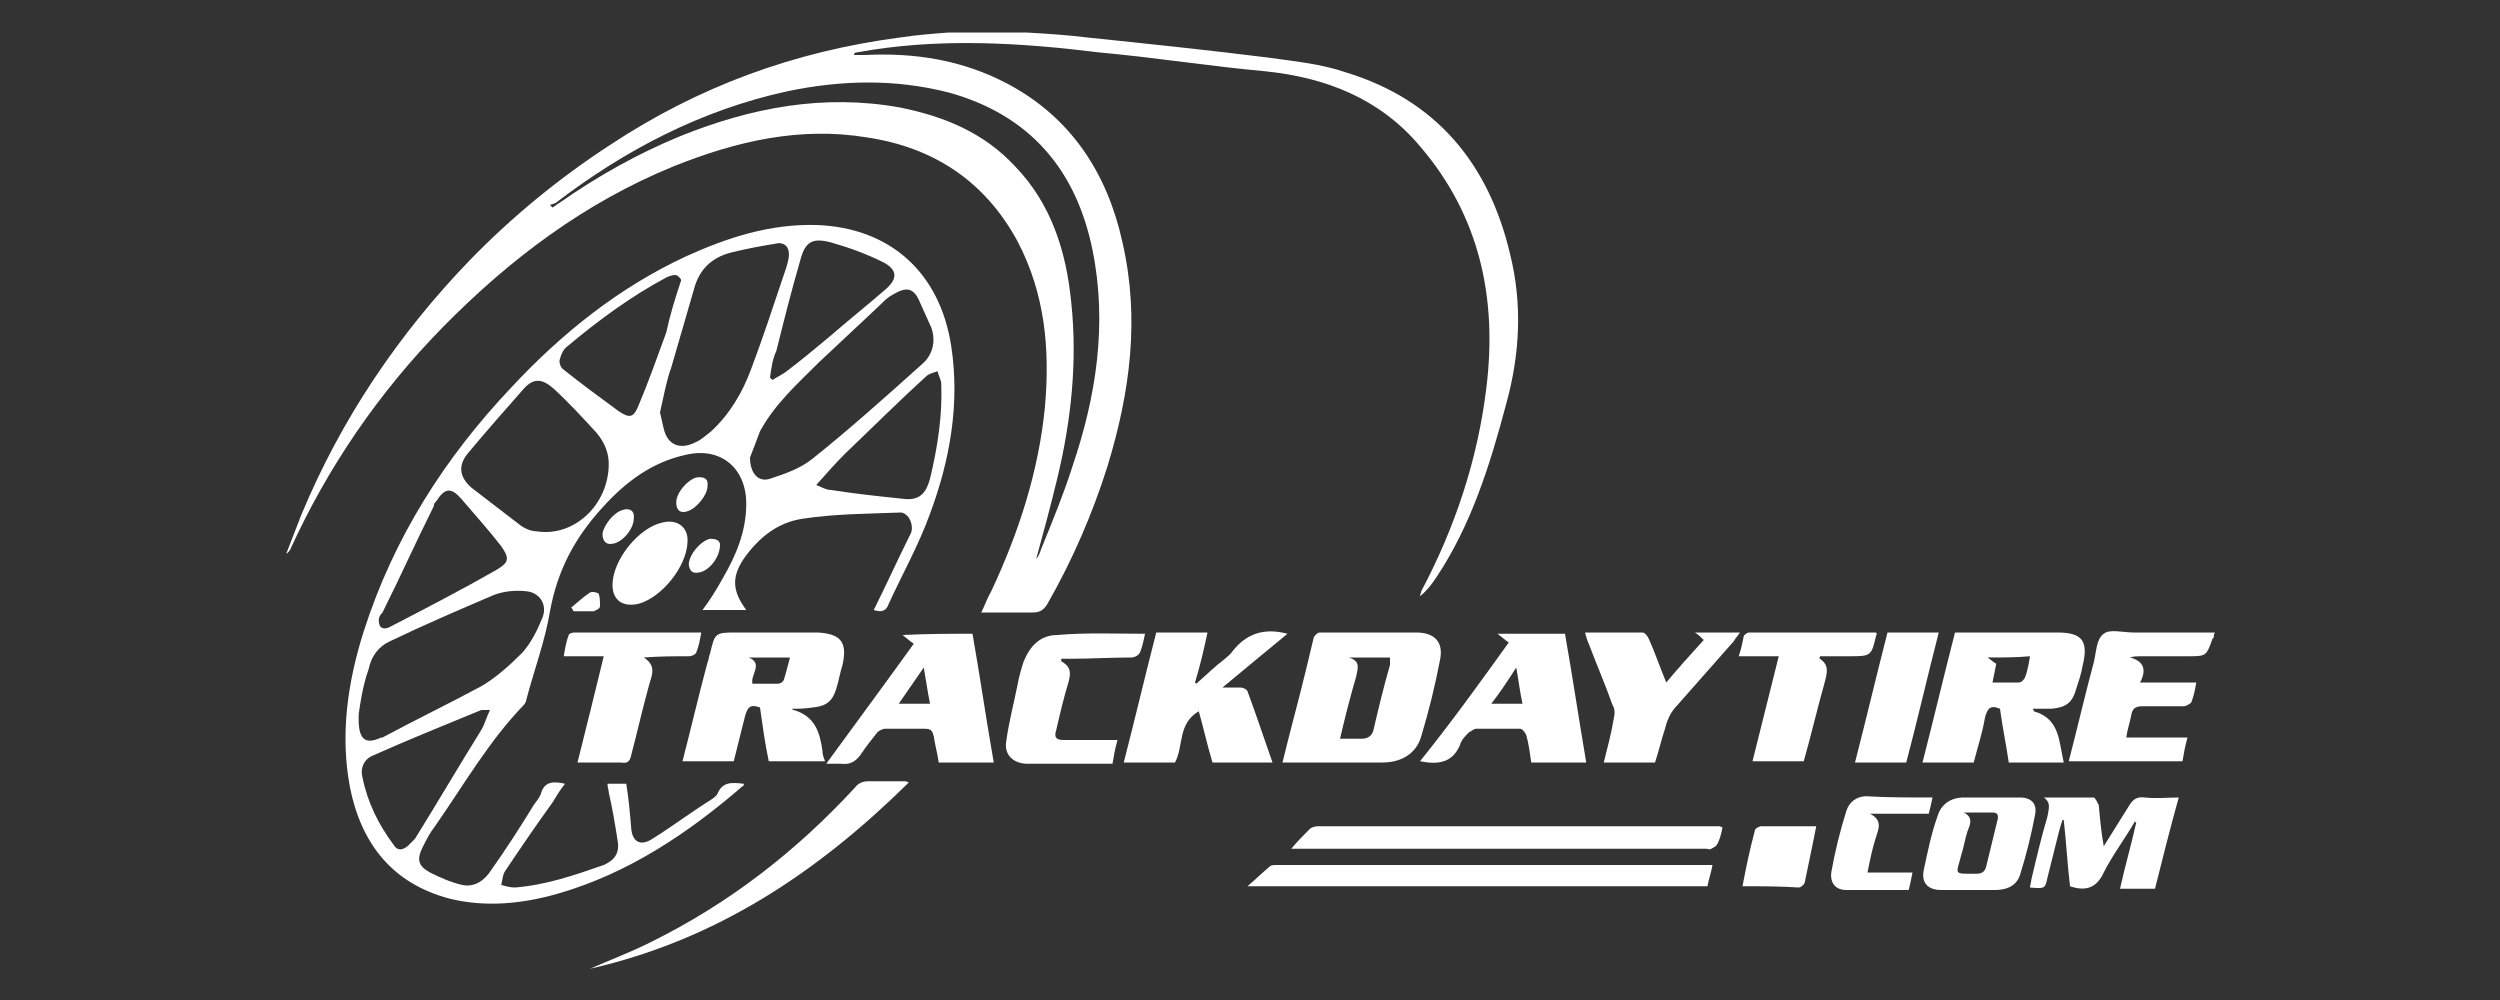 <?xml version="1.0" encoding="utf-8"?>
<!-- Generator: Adobe Illustrator 27.9.0, SVG Export Plug-In . SVG Version: 6.00 Build 0)  -->
<svg version="1.1" id="TDT" xmlns="http://www.w3.org/2000/svg" xmlns:xlink="http://www.w3.org/1999/xlink" x="0px" y="0px"
	 viewBox="0 0 200 80" style="enable-background:new 0 0 200 80;" xml:space="preserve">
<rect x="0" y="0" width="200" height="80" fill="#333333" stroke="none"/>
<style type="text/css">
	.st0{fill:#FFFFFF;}
</style>
<g>
	<path class="st0" d="M82.1,2.6C83.8,2.7,85.4,2.8,87,3c4.8,0.5,9.6,1,14.4,1.6c2.1,0.3,4.3,0.5,6.3,1.2c7.2,2.2,11.4,7.3,13.1,14.5
		c1,4,0.8,8-0.3,12c-1.3,4.9-2.8,9.7-5.6,13.9c-0.4,0.6-0.8,1.1-1.3,1.5c0-0.1,0.1-0.3,0.1-0.4c2.7-5.1,4.5-10.5,5.2-16.2
		c0.9-7.2-0.5-13.8-5.3-19.4c-3.2-3.8-7.5-5.5-12.4-6c-4.4-0.4-8.8-1.1-13.2-1.5C81.5,3.4,75,3,68.5,4.2c-0.1,0-0.1,0-0.2,0.2
		c0.3,0,0.6,0,0.9,0c4-0.2,7.8,0.4,11.4,2.3c5.1,2.7,8,7.2,9.2,12.7c1.4,6.1,0.6,12-1.2,17.9c-1.2,3.8-2.8,7.5-4.8,11
		c-0.3,0.5-0.6,0.7-1.2,0.7c-1.3,0-2.7,0-4.1,0c0.3-0.6,0.5-1.2,0.8-1.7c2.2-4.7,3.8-9.6,4.3-14.8c0.4-4.6,0-9-2.2-13.2
		c-2.6-4.8-6.7-7.5-12-8.3c-5.4-0.9-10.5,0.3-15.5,2.3c-7.1,2.9-13.1,7.4-18.5,12.9c-5.1,5.2-9.2,11.2-12.2,17.8
		c-0.1,0.1-0.1,0.2-0.3,0.3c0.4-1,0.8-2.1,1.2-3.1c3.2-7.7,7.8-14.5,13.5-20.4c3.4-3.5,7.2-6.6,11.2-9.2C55.9,6.9,63.6,4.1,72,3
		c1.3-0.2,2.6-0.3,3.9-0.4C78,2.6,80.1,2.6,82.1,2.6z M82.9,44.7C82.9,44.7,83,44.7,82.9,44.7c0.2-0.2,0.3-0.5,0.4-0.8
		c0.9-2.2,1.8-4.4,2.5-6.6c1.9-5.6,2.8-11.4,1.6-17.3c-1.3-6.4-5-10.8-11.5-12.6c-4.3-1.1-8.6-1-12.9-0.1c-6.9,1.5-13,4.7-18.5,8.9
		c-0.1,0.1-0.3,0.1-0.5,0.2c0.1,0.1,0.1,0.1,0.2,0.2c0.2-0.1,0.4-0.3,0.6-0.4c3-2.1,6.2-3.9,9.6-5.3C60.1,8.6,65.9,7.5,72,8.6
		c3.5,0.7,6.7,2,9.2,4.7c2.9,3,4.1,6.8,4.5,10.9c0.5,4.7,0,9.4-1.1,14C84.1,40.3,83.5,42.5,82.9,44.7z"/>
	<path class="st0" d="M177.1,51c0,0-0.1,0.1-0.1,0.1c-0.5,1.4-0.5,1.4-2,1.4c-1.3,0-2.6,0-3.8,0c-0.2,0-0.5,0-0.8,0.1
		c1.2,0.3,1.3,1.1,0.8,2c1.6,0,3,0,4.5,0c-0.1,0.6-0.2,1.1-0.4,1.6c-0.1,0.1-0.4,0.3-0.6,0.3c-1.1,0-2.2,0-3.3,0
		c-0.6,0-0.8,0.2-0.9,0.7c-0.1,0.6-0.3,1.1-0.4,1.8c1.7,0,3.2,0,4.9,0c-0.2,0.7-0.3,1.3-0.4,1.9c-3,0-6,0-9.1,0
		c0.7-2.7,1.3-5.3,2-7.9c0.2-0.8,0.2-1.9,0.8-2.3c0.5-0.4,1.5-0.1,2.4-0.1c2.2,0,4.4,0,6.5,0C177.1,50.7,177.1,50.9,177.1,51z"/>
	<path class="st0" d="M69.9,48.8c1-2,1.9-4,2.9-6c0.2-0.3,0.2-0.8,0-1.2c-0.1-0.3-0.5-0.6-0.7-0.6c-2.6,0.1-5.3,0.1-7.9,0.5
		c-2,0.3-3.5,1.5-4.7,3.2c-1,1.5-0.9,2.6,0.2,4.1c-1.2,0-2.3,0-3.5,0c0.6-0.8,1.1-1.6,1.6-2.5c1.1-1.9,1.9-3.8,1.9-6
		c0-2.9-2.1-4.6-4.9-3.9c-2.7,0.6-4.8,2.2-6.6,4.2c-2.2,2.4-3.6,5-4.2,8.3c-0.4,2.4-1.3,4.8-1.9,7.1c0,0.1-0.1,0.3-0.2,0.4
		c-2.8,2.9-4.8,6.4-7.1,9.7c-0.4,0.5-0.7,1.1-1,1.7c-0.5,1-0.3,1.5,0.6,2c0.8,0.4,1.7,0.8,2.6,1c1,0.2,1.8-0.4,2.3-1.2
		c1.2-1.7,2.3-3.4,3.4-5.2c0.2-0.3,0.5-0.6,0.6-1c0.3-0.9,1-0.9,1.9-0.7c-0.4,0.5-0.7,1-1,1.5c-1.3,1.8-2.6,3.7-3.8,5.5
		c-0.2,0.3-0.2,0.7-0.3,1.1c0.4,0.1,0.7,0.2,1.1,0.2c2.5-0.2,4.8-1,7.1-1.8c0.9-0.4,1.3-1,1.1-2c-0.2-1.3-0.4-2.5-0.7-3.8
		c0-0.2-0.1-0.4-0.1-0.7c0.5,0,1,0,1.5,0c0.2,1.2,0.3,2.4,0.4,3.6c0.1,1.1,0.8,1.4,1.7,0.8c1.6-1,3.2-2.2,4.8-3.2
		c0.1-0.1,0.3-0.2,0.4-0.4c0.4-1,1.2-0.9,2.1-0.8c0,0.1,0,0.2-0.1,0.2c-4.4,3.8-9.2,7-14.8,8.6c-2.8,0.8-5.7,1.1-8.6,0.4
		c-4.6-1.2-7.1-4.4-8-8.9c-0.8-4.2-0.2-8.4,1.1-12.5c2.4-7.5,6.5-13.9,11.8-19.5c4-4.3,8.6-8,14-10.5c3.3-1.5,6.7-2.6,10.4-2.5
		c5.9,0.2,9.9,3.8,10.8,9.7c0.7,4.6-0.1,9.1-1.7,13.4c-0.9,2.5-2.2,4.8-3.3,7.2C70.9,48.9,70.5,49,69.9,48.8z M48.7,37.1
		c0-0.8-0.3-1.7-1-2.5c-1.1-1.2-2.2-2.4-3.4-3.5c-0.9-0.8-1.6-0.9-2.4,0c-1.5,1.7-3,3.4-4.5,5.2c-0.8,1-0.6,1.9,0.3,2.7
		c1.3,1,2.6,2,3.9,3c0.4,0.3,0.9,0.5,1.3,0.5C45.9,43,48.7,40.4,48.7,37.1z M28.7,57.1c-0.1,2.1,0.5,2.5,1.8,1.9c0,0,0,0,0.1,0
		c2.6-1.4,5.3-2.7,7.9-4.1c1.2-0.7,2.3-1.7,3.3-2.7c0.7-0.8,1.2-1.8,1.6-2.8c0.4-1-0.2-2-1.3-2.1c-0.9-0.1-1.8,0-2.6,0.3
		c-2.8,1.2-5.6,2.4-8.3,3.7c-0.9,0.4-1.5,1.2-1.7,2.2C29,54.9,28.8,56.4,28.7,57.1z M60,36.6c0,1.3,0.7,2,1.6,1.7
		c1.2-0.4,2.4-0.8,3.4-1.6c3-2.4,5.9-5,8.8-7.6c0.8-0.7,1.1-1.8,0.7-2.9c-0.3-0.7-0.6-1.3-0.9-2c-0.6-1.5-1.4-1.1-2.4-0.5
		c-0.3,0.2-0.6,0.5-0.9,0.8c-1.6,1.5-3.2,3-4.8,4.5c-1.7,1.7-3.5,3.3-4.7,5.5C60.5,35.3,60.2,36.1,60,36.6z M52.8,33
		C52.8,33,52.9,33,52.8,33c0.1,0.4,0.2,0.9,0.3,1.3c0.3,1.3,1.3,1.7,2.5,1.1c0.5-0.2,0.9-0.6,1.3-0.9c1.5-1.4,2.5-3.1,3.2-5
		c0.9-2.4,1.7-4.8,2.5-7.2c0.2-0.6,0.4-1.1,0.5-1.7c0.1-0.8-0.3-1.3-1.1-1.1c-1.2,0.2-2.3,0.4-3.5,0.7c-1.6,0.4-2.6,1.4-3,3
		c-0.6,2.1-1.2,4.1-1.8,6.2C53.3,30.5,53.1,31.7,52.8,33z M39.2,56.8c-0.4,0-0.5,0-0.7,0c-2.9,1.2-5.9,2.4-8.8,3.7
		c-0.6,0.3-0.9,1-0.7,1.7c0.4,2,1.3,3.8,2.5,5.4c0.3,0.5,0.7,0.4,1.1,0.1c0.2-0.2,0.4-0.4,0.6-0.6c1.8-2.9,3.5-5.8,5.3-8.7
		C38.8,57.9,38.9,57.4,39.2,56.8z M54.5,22.4C54.4,22.2,54.2,22,54,22c-0.2,0-0.5,0.1-0.7,0.2c-2.8,1.5-5.4,3.4-7.9,5.5
		c-0.3,0.2-0.5,0.6-0.6,1c-0.1,0.2,0,0.6,0.2,0.8c1.5,1.2,3,2.3,4.5,3.4c0.9,0.6,1.2,0.5,1.6-0.5c0.8-1.9,1.5-3.9,2.2-5.8
		C53.6,25.2,54,23.9,54.5,22.4z M65.3,38.8c0.5,0.2,0.8,0.4,1.2,0.4c1.9,0.3,3.8,0.5,5.7,0.7c1.4,0.2,1.9-0.5,2.2-1.6
		c0.6-2.5,1-5,0.9-7.6c0-0.3-0.2-0.6-0.3-1c-0.3,0.1-0.7,0.2-0.9,0.4c-2.2,2-4.3,4.1-6.5,6.2C66.8,37.1,66.1,37.9,65.3,38.8z
		 M61.6,30.2c0.1,0.1,0.1,0.1,0.2,0.2c0.3-0.2,0.7-0.4,1-0.6c1.2-0.9,2.4-1.9,3.6-2.9c1.5-1.3,3-2.5,4.5-3.8
		c0.9-0.8,0.9-1.5-0.2-2.1c-1.4-0.7-2.8-1.2-4.2-1.6c-1.5-0.4-2.1-0.1-2.5,1.5c-0.7,2.4-1.3,4.8-1.9,7.2
		C61.8,28.7,61.7,29.5,61.6,30.2z M30.3,49.6c0,0.6,0.3,0.8,0.8,0.6c2.9-1.5,5.8-3,8.6-4.6c1-0.6,1.1-0.9,0.4-1.9
		c-1-1.3-2.1-2.5-3.2-3.8c-0.8-0.9-1.3-0.9-2,0.2c-0.1,0.1-0.2,0.2-0.2,0.4c-1.4,2.8-2.7,5.7-4.1,8.5C30.4,49.2,30.3,49.4,30.3,49.6
		z"/>
	<path class="st0" d="M162.6,56.7c0.1,0.1,0.1,0.1,0.1,0.2c2.1,0.6,2,2.4,2.4,4.1c-1.5,0-2.9,0-4.4,0c-0.2-1.4-0.5-2.8-0.7-4.3
		c-0.7-0.3-1-0.1-1.2,0.7c-0.2,1.2-0.6,2.4-0.9,3.6c-1.4,0-2.7,0-4.1,0c0.9-3.5,1.7-6.9,2.6-10.4c0.3,0,0.5,0,0.8,0
		c2.4,0,4.7,0,7.1,0c0.1,0,0.2,0,0.3,0c2,0,2.5,0.7,2,2.7c-0.1,0.6-0.3,1.2-0.5,1.8c-0.3,1.1-0.8,1.5-2,1.6
		C163.5,56.7,163.1,56.7,162.6,56.7z M159,52.6c0.3,0.2,0.5,0.4,0.7,0.5c-0.1,0.5-0.2,1-0.3,1.5c0.8,0,1.4,0,2.1,0
		c0.2,0,0.4-0.2,0.5-0.4c0.2-0.5,0.3-1.1,0.4-1.7C161.3,52.6,160.2,52.6,159,52.6z"/>
	<path class="st0" d="M63.4,56.7c0,0.1,0,0.1,0.1,0.1c1.7,0.5,2.1,1.8,2.3,3.3c0,0.3,0.1,0.5,0.2,0.8c-1.5,0-2.9,0-4.5,0
		c-0.3-1.4-0.5-2.9-0.7-4.3c-0.8-0.3-1,0-1.2,0.7c-0.3,1.2-0.6,2.4-0.9,3.6c-1.4,0-2.7,0-4.1,0c0.7-2.7,1.3-5.3,2-7.9
		c0.1-0.2,0.1-0.5,0.2-0.7c0.4-1.7,0.4-1.7,2.2-1.7c2,0,4,0,6,0c0.1,0,0.3,0,0.4,0c1.9,0.1,2.4,0.8,2,2.6c-0.2,0.6-0.3,1.3-0.5,1.9
		c-0.3,1-0.8,1.4-1.9,1.5C64.3,56.7,63.9,56.7,63.4,56.7z M59.9,52.6c1.2,0.5,0.1,1.4,0.3,2.1c0.7,0,1.3,0,2,0
		c0.2,0,0.4-0.1,0.5-0.3c0.2-0.6,0.3-1.1,0.5-1.8C62,52.6,61,52.6,59.9,52.6z"/>
	<path class="st0" d="M102.6,61c0.6-2.5,1.3-5,1.9-7.5c0.2-0.8,0.4-1.7,0.6-2.5c0.1-0.2,0.3-0.4,0.5-0.4c2.6,0,5.2,0,7.7,0
		c1.5,0,2.2,0.8,1.9,2.2c-0.4,2.1-0.9,4.1-1.5,6.1c-0.4,1.4-1.6,2.1-3.1,2.1c-2.5,0-4.9,0-7.4,0C103.1,61,102.9,61,102.6,61z
		 M107.2,59.1c0.7,0,1.2,0,1.7,0c0.5,0,0.9-0.2,1-0.8c0.4-1.7,0.8-3.4,1.3-5.1c0-0.2,0-0.4,0-0.6c-1.1,0-2.2,0-3.3,0
		c1,0.3,0.7,0.9,0.6,1.5C108,55.8,107.6,57.4,107.2,59.1z"/>
	<path class="st0" d="M94,61c-1.3,0-2.6,0-4.1,0c0.9-3.5,1.7-6.9,2.6-10.4c1.4,0,2.7,0,4.1,0c-0.3,1.4-0.6,2.7-1,4
		c0,0,0.1,0.1,0.1,0.1c0.8-0.7,1.5-1.4,2.3-2c0.2-0.2,0.4-0.3,0.6-0.6c1.1-1.4,2.5-1.9,4.4-1.4c-1.7,1.4-3.4,2.8-5.2,4.3
		c0.6,0,1,0,1.4,0c0.2,0,0.5,0.1,0.6,0.3c0.7,1.9,1.3,3.7,2,5.7c-1.6,0-3.2,0-4.8,0c-0.4-1.3-0.7-2.7-1.1-4.1
		C94.2,57.9,94.7,59.7,94,61z"/>
	<path class="st0" d="M77.8,50.7c0.6,3.4,1.1,6.9,1.7,10.3c-1.5,0-2.9,0-4.4,0c-0.1-0.7-0.3-1.4-0.4-2.1c-0.1-0.4-0.2-0.6-0.7-0.6
		c-1.1,0-2.2,0-3.2,0c-0.2,0-0.6,0.2-0.7,0.4c-0.4,0.5-0.8,1-1.2,1.6c-0.4,0.6-0.9,0.9-1.6,0.8c-0.3,0-0.7,0-1.2,0
		c2.4-3.3,4.7-6.4,7-9.6c-0.3-0.2-0.5-0.4-0.9-0.7C74.2,50.7,76,50.7,77.8,50.7z M74.4,56.3c-0.2-1-0.3-1.8-0.5-2.9
		c-0.7,1-1.3,1.9-2,2.9C72.7,56.3,73.5,56.3,74.4,56.3z"/>
	<path class="st0" d="M120.7,51.4c-0.3-0.2-0.5-0.4-0.9-0.7c1.9,0,3.6,0,5.4,0c0.6,3.4,1.1,6.8,1.7,10.3c-1.5,0-2.9,0-4.4,0
		c-0.1-0.7-0.2-1.5-0.4-2.2c-0.1-0.2-0.3-0.5-0.5-0.5c-1.2,0-2.3,0-3.5,0c-0.2,0-0.4,0.2-0.6,0.3c-0.3,0.3-0.6,0.6-0.7,1
		c-0.6,1.4-1.7,1.6-3.2,1.3C116.1,57.8,118.4,54.6,120.7,51.4z M119.3,56.3c0.9,0,1.7,0,2.5,0c-0.2-0.9-0.3-1.8-0.5-2.9
		C120.6,54.5,120,55.4,119.3,56.3z"/>
	<path class="st0" d="M137,69.2c-0.1,0.6-0.3,1.1-0.4,1.7c-12.2,0-24.4,0-36.8,0c0.7-0.6,1.2-1.1,1.8-1.6c0.1-0.1,0.4-0.1,0.5-0.1
		c11.5,0,23.1,0,34.6,0C136.8,69.2,136.9,69.2,137,69.2z"/>
	<path class="st0" d="M132.4,61c-1.4,0-2.7,0-4.1,0c0.3-1.2,0.6-2.3,0.8-3.5c0.1-0.4,0.1-0.8-0.1-1.1c-0.6-1.7-1.3-3.3-1.9-4.9
		c-0.1-0.2-0.2-0.5-0.3-0.9c1.6,0,3.1,0,4.6,0c0.2,0,0.4,0.3,0.5,0.5c0.5,1.1,0.9,2.3,1.4,3.5c1-1.2,2-2.3,3-3.4
		c-0.2-0.2-0.4-0.4-0.7-0.6c1.2,0,2.3,0,3.6,0c-0.2,0.3-0.4,0.5-0.5,0.7c-1.5,1.7-3,3.4-4.5,5.1c-0.5,0.5-0.8,1.1-1,1.9
		C132.9,59.2,132.7,60.1,132.4,61z"/>
	<path class="st0" d="M91.6,50.7c-0.1,0.5-0.2,1-0.4,1.5c-0.1,0.2-0.4,0.4-0.7,0.4c-1.6,0-3.2,0.1-4.9,0.1c-0.2,0-0.5,0-0.7,0
		c0,0.1,0,0.2,0,0.2c0.7,0.4,0.8,0.8,0.6,1.6c-0.4,1.3-0.7,2.6-1,3.9c-0.2,0.6,0,0.8,0.6,0.8c1.4,0,2.8,0,4.3,0
		c-0.2,0.7-0.3,1.3-0.4,1.9c-1.7,0-3.4,0-5,0c-0.6,0-1.2,0-1.8,0c-1.1,0-1.9-0.7-1.7-1.8c0.2-1.5,0.6-3,0.9-4.5
		c0.1-0.6,0.3-1.3,0.5-1.9c0.5-1.2,1.3-2.1,2.7-2.1C86.8,50.6,89.2,50.7,91.6,50.7z"/>
	<path class="st0" d="M103.3,67.9c0.5-0.6,1-1.1,1.5-1.6c0.1-0.1,0.4-0.2,0.6-0.2c10.7,0,21.4,0,32.1,0c0.1,0,0.1,0,0.3,0.1
		c-0.1,0.5-0.2,0.9-0.4,1.3c-0.1,0.2-0.3,0.3-0.5,0.4c-0.1,0.1-0.3,0-0.4,0c-10.8,0-21.6,0-32.4,0C103.9,67.9,103.6,67.9,103.3,67.9
		z"/>
	<path class="st0" d="M172.4,71.1c-0.9,0-1.8,0-2.8,0c0.4-1.8,0.9-3.5,1.3-5.3c0,0-0.1,0-0.1-0.1c-0.8,1.4-1.8,2.7-2.5,4.1
		c-0.6,1.3-1.5,1.5-2.7,1.1c-0.2-1.7-0.3-3.5-0.5-5.3c0,0-0.1,0-0.1,0c-0.1,0.3-0.2,0.6-0.3,1c-0.3,1.2-0.6,2.4-0.9,3.6
		c-0.2,0.9-0.2,0.9-1.4,0.8c0-0.2,0.1-0.4,0.1-0.6c0.4-1.7,0.8-3.4,1.3-5.1c0.1-0.6,0.3-1.1-0.3-1.5c1.3,0,2.7,0,4,0
		c0.1,0,0.3,0.4,0.4,0.6c0.1,1.1,0.2,2.2,0.4,3.3c0.7-1.1,1.3-2.1,2-3.2c0.3-0.5,0.6-0.8,1.3-0.7c0.9,0.1,1.8,0,2.7,0
		C173.6,66.3,173,68.7,172.4,71.1z"/>
	<path class="st0" d="M48.3,52.5c-1.1,0-2.1,0-3.2,0c0.1-0.6,0.2-1.2,0.4-1.7c0-0.1,0.3-0.2,0.4-0.2c3.4,0,6.7,0,10.2,0
		c-0.1,0.6-0.2,1.1-0.4,1.6c-0.1,0.2-0.4,0.3-0.6,0.3c-1.2,0-2.3,0-3.6,0.1c1.1,0.7,0.6,1.5,0.4,2.3c-0.5,1.8-0.9,3.6-1.4,5.5
		c-0.1,0.5-0.3,0.7-0.8,0.6c-1.1,0-2.3,0-3.5,0C46.9,58.2,47.6,55.4,48.3,52.5z"/>
	<path class="st0" d="M150.1,50.6c0,0.1,0.1,0.2,0,0.2c-0.4,1.7-0.4,1.7-2.2,1.7c-0.8,0-1.6,0-2.3,0c0,0.1-0.1,0.2,0,0.2
		c0.7,0.5,0.6,1,0.4,1.8c-0.6,2.1-1.1,4.3-1.7,6.4c-1.3,0-2.7,0-4.1,0c0.7-2.8,1.4-5.6,2.1-8.4c-1.1,0-2.1,0-3.2,0
		c0.2-0.6,0.3-1.1,0.4-1.6c0-0.1,0.3-0.3,0.4-0.3C143.4,50.6,146.7,50.6,150.1,50.6z"/>
	<path class="st0" d="M47.2,77.5c1.6-0.7,3.2-1.3,4.8-2.1c6.3-3.1,11.7-7.3,16.4-12.4c0.3-0.4,0.7-0.5,1.1-0.5c1,0,2,0,2.9,0
		c0,0,0.1,0,0.3,0.1C65.4,69.8,57.3,75.2,47.2,77.5z"/>
	<path class="st0" d="M159.3,63.8c0.8,0,1.5,0,2.3,0c0.9,0,1.4,0.5,1.2,1.4c-0.3,1.6-0.7,3.2-1.2,4.8c-0.3,0.9-1.1,1.2-2,1.2
		c-1.4,0-2.9,0-4.3,0c-1.1,0-1.6-0.6-1.4-1.6c0.3-1.4,0.6-2.9,1.1-4.3c0.3-1,1.1-1.5,2.1-1.5C157.8,63.8,158.6,63.8,159.3,63.8
		C159.3,63.8,159.3,63.8,159.3,63.8z M157.1,65c0.8,0.4,0.5,1,0.3,1.5c-0.2,0.6-0.3,1.3-0.5,1.9c-0.4,1.6-0.7,1.5,1.2,1.5
		c0.5,0,0.7-0.2,0.8-0.6c0.3-1.2,0.6-2.5,0.9-3.7c0.1-0.4,0-0.6-0.4-0.6C158.7,65,157.9,65,157.1,65z"/>
	<path class="st0" d="M152.5,61c-1.4,0-2.7,0-4.1,0c0.9-3.5,1.7-6.9,2.6-10.4c1.4,0,2.7,0,4.1,0C154.2,54.1,153.4,57.6,152.5,61z"/>
	<path class="st0" d="M154.6,63.8c-0.1,0.5-0.2,0.9-0.3,1.3c-1.5,0-3,0-4.7,0c1,0.5,0.7,1.2,0.5,1.8c-0.3,0.9-0.5,1.9-0.7,2.9
		c1.2,0,2.4,0,3.6,0c-0.1,0.5-0.2,1-0.3,1.4c-1.7,0-3.4,0-5,0c-0.8,0-1.3-0.5-1.2-1.4c0.3-1.7,0.7-3.3,1.2-4.9
		c0.2-0.7,0.8-1.2,1.6-1.2C151,63.8,152.7,63.8,154.6,63.8z"/>
	<path class="st0" d="M49,46.8c0-2,2.1-4.6,4-5c1.2-0.3,2.1,0.4,2,1.6c-0.1,2-2.1,4.4-3.9,4.9C49.8,48.6,49,48,49,46.8z"/>
	<path class="st0" d="M139.4,70.9c0.3-1.6,0.6-3,1-4.5c0-0.1,0.3-0.3,0.5-0.3c1.4,0,2.8,0,4.4,0c-0.1,0.5-0.2,1-0.3,1.5
		c-0.2,1-0.4,1.9-0.6,2.9c0,0.2-0.3,0.5-0.5,0.5C142.4,70.9,140.9,70.9,139.4,70.9z"/>
	<path class="st0" d="M50.7,41.5c0,0.8-0.9,1.9-1.7,2c-0.5,0.1-0.8-0.2-0.8-0.8c0.1-0.7,0.9-1.7,1.6-1.9
		C50.4,40.6,50.8,40.9,50.7,41.5z"/>
	<path class="st0" d="M57.6,43.6c0,1-0.9,2.1-1.7,2.2c-0.5,0.1-0.7-0.1-0.8-0.6c0-0.8,0.9-1.9,1.7-2.1
		C57.4,43.1,57.6,43.3,57.6,43.6z"/>
	<path class="st0" d="M56.6,38.9c0,0.7-0.9,1.8-1.6,2c-0.6,0.2-0.9-0.1-0.9-0.7c0-0.8,0.9-1.8,1.6-2C56.3,38.1,56.7,38.3,56.6,38.9z
		"/>
	<path class="st0" d="M45.7,48.6c0.5-0.4,0.9-0.8,1.5-1.2c0.2-0.1,0.6,0,0.7,0.1c0.1,0.3,0.1,0.6,0.1,1c0,0.2-0.3,0.3-0.5,0.4
		c-0.5,0-1.1,0-1.6,0C45.8,48.8,45.8,48.7,45.7,48.6z"/>
</g>
</svg>
